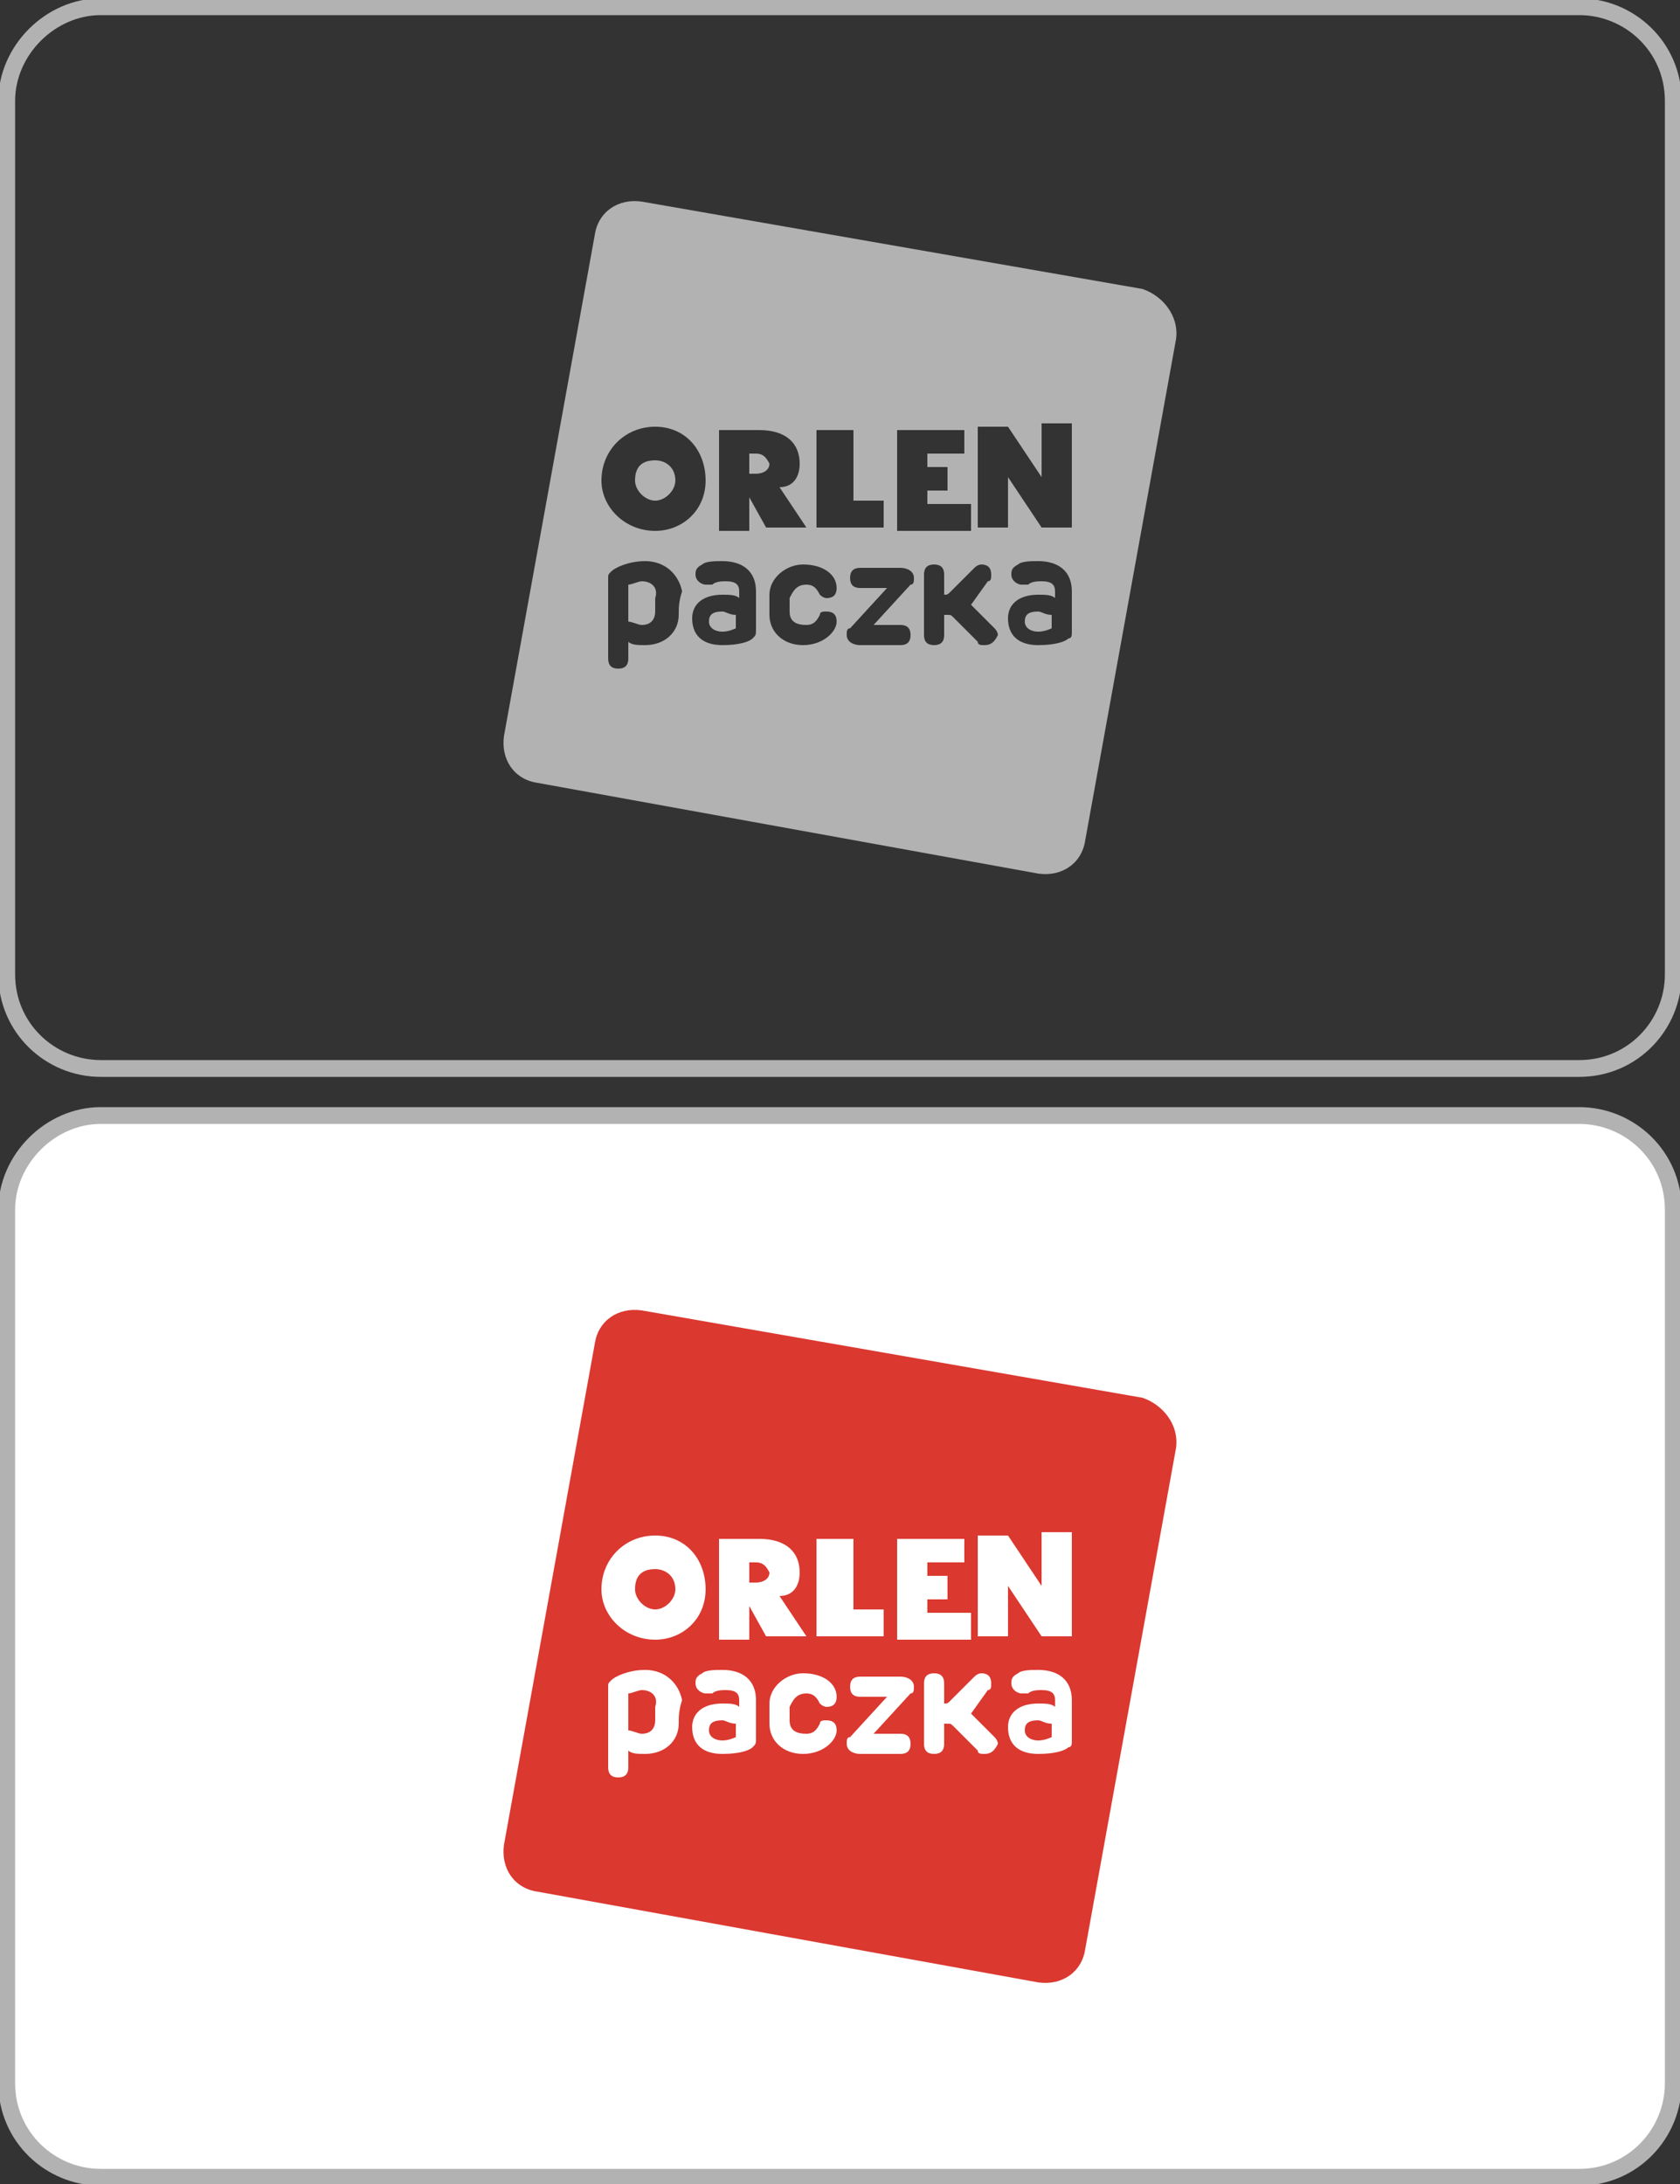 <?xml version="1.0" encoding="utf-8"?>
<!-- Generator: Adobe Illustrator 28.0.0, SVG Export Plug-In . SVG Version: 6.00 Build 0)  -->
<svg version="1.1" id="Warstwa_1" xmlns="http://www.w3.org/2000/svg" xmlns:xlink="http://www.w3.org/1999/xlink" x="0px" y="0px"
	 viewBox="0 0 50 65" style="enable-background:new 0 0 50 65;" xml:space="preserve">
<rect x="0" y="0" width="50" height="65" fill="#333333" stroke="none"/>
<style type="text/css">
	.st0{fill:none;}
	.st1{fill:none;stroke:#B2B2B2;stroke-width:0.5;}
	.st2{fill-rule:evenodd;clip-rule:evenodd;fill:#B2B2B2;}
	.st3{fill:#FFFFFF;stroke:#B2B2B2;stroke-width:0.5;}
	.st4{fill-rule:evenodd;clip-rule:evenodd;fill:#DB3830;}
</style>
<g>
	<g id="dpd" transform="translate(-657 -10013)">
		<g id="Rectangle_1610" transform="translate(657 10013)">
			<path class="st0" d="M3,0h44c1.7,0,3,1.3,3,3v26c0,1.7-1.3,3-3,3H3c-1.7,0-3-1.3-3-3V3C0,1.3,1.3,0,3,0z"/>
			<path class="st1" d="M3,0.2h44c1.5,0,2.8,1.2,2.8,2.8v26c0,1.5-1.2,2.8-2.8,2.8H3c-1.5,0-2.8-1.2-2.8-2.8V3
				C0.2,1.5,1.5,0.2,3,0.2z"/>
		</g>
	</g>
	<g>
		<path class="st2" d="M19.5,14.9c0.3,0,0.6-0.3,0.6-0.6c0-0.4-0.3-0.6-0.6-0.6c-0.4,0-0.6,0.2-0.6,0.6
			C18.9,14.6,19.2,14.9,19.5,14.9z"/>
		<path class="st2" d="M21.1,18.5c0,0.2,0.2,0.3,0.4,0.3c0.2,0,0.4-0.1,0.4-0.1v-0.4c-0.2,0-0.3-0.1-0.4-0.1
			C21.2,18.2,21.1,18.3,21.1,18.5z"/>
		<path class="st2" d="M22.5,13.5h-0.2l0,0.6h0.2c0.2,0,0.4-0.1,0.4-0.3C22.8,13.6,22.7,13.5,22.5,13.5z"/>
		<path class="st2" d="M19.1,17.3c-0.1,0-0.3,0.1-0.4,0.1l0,1.1c0.1,0,0.3,0.1,0.4,0.1c0.3,0,0.4-0.2,0.4-0.4c0-0.2,0-0.3,0-0.4
			C19.6,17.5,19.4,17.3,19.1,17.3z"/>
		<path class="st2" d="M30.5,18.5c0,0.2,0.2,0.3,0.4,0.3c0.2,0,0.4-0.1,0.4-0.1v-0.4c-0.2,0-0.3-0.1-0.4-0.1
			C30.6,18.2,30.5,18.3,30.5,18.5z"/>
		<path class="st2" d="M34,8.6L19.1,6c-0.7-0.1-1.3,0.3-1.4,1L15,21.9c-0.1,0.7,0.3,1.3,1,1.4L30.9,26c0.7,0.1,1.3-0.3,1.4-1
			L35,10.1C35.1,9.4,34.6,8.8,34,8.6z M26.6,12.8h2.1v0.7l-1.1,0v0.4h0.6v0.7h-0.6v0.4h1.3l0,0.8l-2.2,0V12.8z M24.3,12.8h1.1l0,2.1
			h0.9v0.8h-2V12.8z M19.5,12.7c0.9,0,1.5,0.7,1.5,1.6c0,0.9-0.7,1.5-1.5,1.5c-0.9,0-1.6-0.7-1.6-1.5C17.9,13.4,18.6,12.7,19.5,12.7
			z M20.2,18.3c0,0.5-0.4,0.9-1,0.9c-0.2,0-0.4,0-0.5-0.1l0,0.5c0,0.2-0.1,0.3-0.3,0.3c-0.2,0-0.3-0.1-0.3-0.3v-2.4
			c0-0.1,0-0.1,0.1-0.2c0.1-0.1,0.5-0.3,1-0.3c0.6,0,1,0.4,1.1,0.9C20.2,17.9,20.2,18.1,20.2,18.3z M22.4,19
			c-0.1,0.1-0.4,0.2-0.9,0.2c-0.6,0-0.9-0.3-0.9-0.8c0-0.4,0.3-0.7,0.9-0.7c0.2,0,0.4,0,0.5,0.1v-0.2c0-0.2-0.1-0.3-0.4-0.3
			c-0.1,0-0.3,0-0.4,0.1c-0.1,0-0.1,0-0.2,0c-0.1,0-0.3-0.1-0.3-0.3c0-0.1,0-0.2,0.2-0.3c0.1-0.1,0.4-0.1,0.6-0.1c0.6,0,1,0.3,1,0.9
			l0,1.1C22.5,18.9,22.5,18.9,22.4,19z M22.3,14.8v1h-0.9v-3h1.2c0.8,0,1.2,0.4,1.2,1c0,0.4-0.2,0.7-0.6,0.7l0.8,1.2h-1.2L22.3,14.8
			z M23.5,18.2c0,0.3,0.2,0.4,0.5,0.4c0.2,0,0.3-0.1,0.4-0.3c0-0.1,0.1-0.1,0.2-0.1c0.2,0,0.3,0.1,0.3,0.3c0,0.3-0.4,0.7-1,0.7
			c-0.6,0-1-0.4-1-0.9c0-0.2,0-0.4,0-0.6c0-0.5,0.5-0.9,1-0.9c0.6,0,1,0.3,1,0.7c0,0.2-0.1,0.3-0.3,0.3c-0.1,0-0.2-0.1-0.2-0.1
			c-0.1-0.2-0.2-0.3-0.4-0.3c-0.3,0-0.4,0.2-0.5,0.4C23.5,17.9,23.5,18.1,23.5,18.2z M26.8,19.2h-1.2c-0.2,0-0.4-0.1-0.4-0.3
			c0-0.1,0-0.2,0.1-0.2l1.1-1.2h-0.8c-0.2,0-0.3-0.1-0.3-0.3c0-0.2,0.1-0.3,0.3-0.3h1.2c0.2,0,0.4,0.1,0.4,0.3c0,0.1,0,0.2-0.1,0.2
			L26,18.6h0.8c0.2,0,0.3,0.1,0.3,0.3C27.1,19.1,27,19.2,26.8,19.2z M29.3,19.2c-0.1,0-0.2,0-0.2-0.1l-0.7-0.7
			c-0.1-0.1-0.1-0.1-0.2-0.1h-0.1v0.6c0,0.2-0.1,0.3-0.3,0.3c-0.2,0-0.3-0.1-0.3-0.3v-1.8c0-0.2,0.1-0.3,0.3-0.3
			c0.2,0,0.3,0.1,0.3,0.3v0.6h0c0.1,0,0.1,0,0.2-0.1l0.7-0.7c0.1-0.1,0.2-0.1,0.2-0.1c0.2,0,0.3,0.1,0.3,0.3c0,0.1,0,0.2-0.1,0.2
			L28.9,18l0.7,0.7c0.1,0.1,0.1,0.2,0.1,0.2C29.6,19.1,29.5,19.2,29.3,19.2z M31.9,18.8c0,0.1,0,0.2-0.1,0.2
			c-0.1,0.1-0.4,0.2-0.9,0.2c-0.6,0-0.9-0.3-0.9-0.8c0-0.4,0.3-0.7,0.9-0.7c0.2,0,0.4,0,0.5,0.1v-0.2c0-0.2-0.1-0.3-0.4-0.3
			c-0.1,0-0.3,0-0.4,0.1c-0.1,0-0.1,0-0.2,0c-0.1,0-0.3-0.1-0.3-0.3c0-0.1,0-0.2,0.2-0.3c0.1-0.1,0.4-0.1,0.6-0.1c0.6,0,1,0.3,1,0.9
			V18.8z M31.9,15.7H31l-1-1.5c0,0.2,0,0.3,0,0.4v1.1l-0.9,0v-3H30l1,1.5c0-0.2,0-0.4,0-0.5c0,0,0,0,0-0.1v-1h0.9V15.7z"/>
	</g>
</g>
<g>
	<g id="dpd_00000173151891791571092870000015945185863918645413_" transform="translate(-657 -10013)">
		<g id="Rectangle_1610_00000047027374479648339800000008287850130126781318_" transform="translate(657 10013)">
			<path class="st0" d="M3,33h44c1.7,0,3,1.3,3,3v26c0,1.7-1.3,3-3,3H3c-1.7,0-3-1.3-3-3V36C0,34.3,1.3,33,3,33z"/>
			<path class="st3" d="M3,33.2h44c1.5,0,2.8,1.2,2.8,2.8v26c0,1.5-1.2,2.8-2.8,2.8H3c-1.5,0-2.8-1.2-2.8-2.8V36
				C0.2,34.5,1.5,33.2,3,33.2z"/>
		</g>
	</g>
	<g>
		<path class="st4" d="M19.5,47.9c0.3,0,0.6-0.3,0.6-0.6c0-0.4-0.3-0.6-0.6-0.6c-0.4,0-0.6,0.2-0.6,0.6
			C18.9,47.6,19.2,47.9,19.5,47.9z"/>
		<path class="st4" d="M21.1,51.5c0,0.2,0.2,0.3,0.4,0.3c0.2,0,0.4-0.1,0.4-0.1v-0.4c-0.2,0-0.3-0.1-0.4-0.1
			C21.2,51.2,21.1,51.3,21.1,51.5z"/>
		<path class="st4" d="M22.5,46.5h-0.2l0,0.6h0.2c0.2,0,0.4-0.1,0.4-0.3C22.8,46.6,22.7,46.5,22.5,46.5z"/>
		<path class="st4" d="M19.1,50.3c-0.1,0-0.3,0.1-0.4,0.1l0,1.1c0.1,0,0.3,0.1,0.4,0.1c0.3,0,0.4-0.2,0.4-0.4c0-0.2,0-0.3,0-0.4
			C19.6,50.5,19.4,50.3,19.1,50.3z"/>
		<path class="st4" d="M30.5,51.5c0,0.2,0.2,0.3,0.4,0.3c0.2,0,0.4-0.1,0.4-0.1v-0.4c-0.2,0-0.3-0.1-0.4-0.1
			C30.6,51.2,30.5,51.3,30.5,51.5z"/>
		<path class="st4" d="M34,41.6L19.1,39c-0.7-0.1-1.3,0.3-1.4,1L15,54.9c-0.1,0.7,0.3,1.3,1,1.4L30.9,59c0.7,0.1,1.3-0.3,1.4-1
			L35,43.1C35.1,42.4,34.6,41.8,34,41.6z M26.6,45.8h2.1v0.7l-1.1,0v0.4h0.6v0.7h-0.6v0.4h1.3l0,0.8l-2.2,0V45.8z M24.3,45.8h1.1
			l0,2.1h0.9v0.8h-2V45.8z M19.5,45.7c0.9,0,1.5,0.7,1.5,1.6c0,0.9-0.7,1.5-1.5,1.5c-0.9,0-1.6-0.7-1.6-1.5
			C17.9,46.4,18.6,45.7,19.5,45.7z M20.2,51.3c0,0.5-0.4,0.9-1,0.9c-0.2,0-0.4,0-0.5-0.1l0,0.5c0,0.2-0.1,0.3-0.3,0.3
			c-0.2,0-0.3-0.1-0.3-0.3v-2.4c0-0.1,0-0.1,0.1-0.2c0.1-0.1,0.5-0.3,1-0.3c0.6,0,1,0.4,1.1,0.9C20.2,50.9,20.2,51.1,20.2,51.3z
			 M22.4,52c-0.1,0.1-0.4,0.2-0.9,0.2c-0.6,0-0.9-0.3-0.9-0.8c0-0.4,0.3-0.7,0.9-0.7c0.2,0,0.4,0,0.5,0.1v-0.2
			c0-0.2-0.1-0.3-0.4-0.3c-0.1,0-0.3,0-0.4,0.1c-0.1,0-0.1,0-0.2,0c-0.1,0-0.3-0.1-0.3-0.3c0-0.1,0-0.2,0.2-0.3
			c0.1-0.1,0.4-0.1,0.6-0.1c0.6,0,1,0.3,1,0.9l0,1.1C22.5,51.9,22.5,51.9,22.4,52z M22.3,47.8v1h-0.9v-3h1.2c0.8,0,1.2,0.4,1.2,1
			c0,0.4-0.2,0.7-0.6,0.7l0.8,1.2h-1.2L22.3,47.8z M23.5,51.2c0,0.3,0.2,0.4,0.5,0.4c0.2,0,0.3-0.1,0.4-0.3c0-0.1,0.1-0.1,0.2-0.1
			c0.2,0,0.3,0.1,0.3,0.3c0,0.3-0.4,0.7-1,0.7c-0.6,0-1-0.4-1-0.9c0-0.2,0-0.4,0-0.6c0-0.5,0.5-0.9,1-0.9c0.6,0,1,0.3,1,0.7
			c0,0.2-0.1,0.3-0.3,0.3c-0.1,0-0.2-0.1-0.2-0.1c-0.1-0.2-0.2-0.3-0.4-0.3c-0.3,0-0.4,0.2-0.5,0.4C23.5,50.9,23.5,51.1,23.5,51.2z
			 M26.8,52.2h-1.2c-0.2,0-0.4-0.1-0.4-0.3c0-0.1,0-0.2,0.1-0.2l1.1-1.2h-0.8c-0.2,0-0.3-0.1-0.3-0.3c0-0.2,0.1-0.3,0.3-0.3h1.2
			c0.2,0,0.4,0.1,0.4,0.3c0,0.1,0,0.2-0.1,0.2L26,51.6h0.8c0.2,0,0.3,0.1,0.3,0.3C27.1,52.1,27,52.2,26.8,52.2z M29.3,52.2
			c-0.1,0-0.2,0-0.2-0.1l-0.7-0.7c-0.1-0.1-0.1-0.1-0.2-0.1h-0.1v0.6c0,0.2-0.1,0.3-0.3,0.3c-0.2,0-0.3-0.1-0.3-0.3v-1.8
			c0-0.2,0.1-0.3,0.3-0.3c0.2,0,0.3,0.1,0.3,0.3v0.6h0c0.1,0,0.1,0,0.2-0.1l0.7-0.7c0.1-0.1,0.2-0.1,0.2-0.1c0.2,0,0.3,0.1,0.3,0.3
			c0,0.1,0,0.2-0.1,0.2L28.9,51l0.7,0.7c0.1,0.1,0.1,0.2,0.1,0.2C29.6,52.1,29.5,52.2,29.3,52.2z M31.9,51.8c0,0.1,0,0.2-0.1,0.2
			c-0.1,0.1-0.4,0.2-0.9,0.2c-0.6,0-0.9-0.3-0.9-0.8c0-0.4,0.3-0.7,0.9-0.7c0.2,0,0.4,0,0.5,0.1v-0.2c0-0.2-0.1-0.3-0.4-0.3
			c-0.1,0-0.3,0-0.4,0.1c-0.1,0-0.1,0-0.2,0c-0.1,0-0.3-0.1-0.3-0.3c0-0.1,0-0.2,0.2-0.3c0.1-0.1,0.4-0.1,0.6-0.1c0.6,0,1,0.3,1,0.9
			V51.8z M31.9,48.7H31l-1-1.5c0,0.2,0,0.3,0,0.4v1.1l-0.9,0v-3H30l1,1.5c0-0.2,0-0.4,0-0.5c0,0,0,0,0-0.1v-1h0.9V48.7z"/>
	</g>
</g>
</svg>

